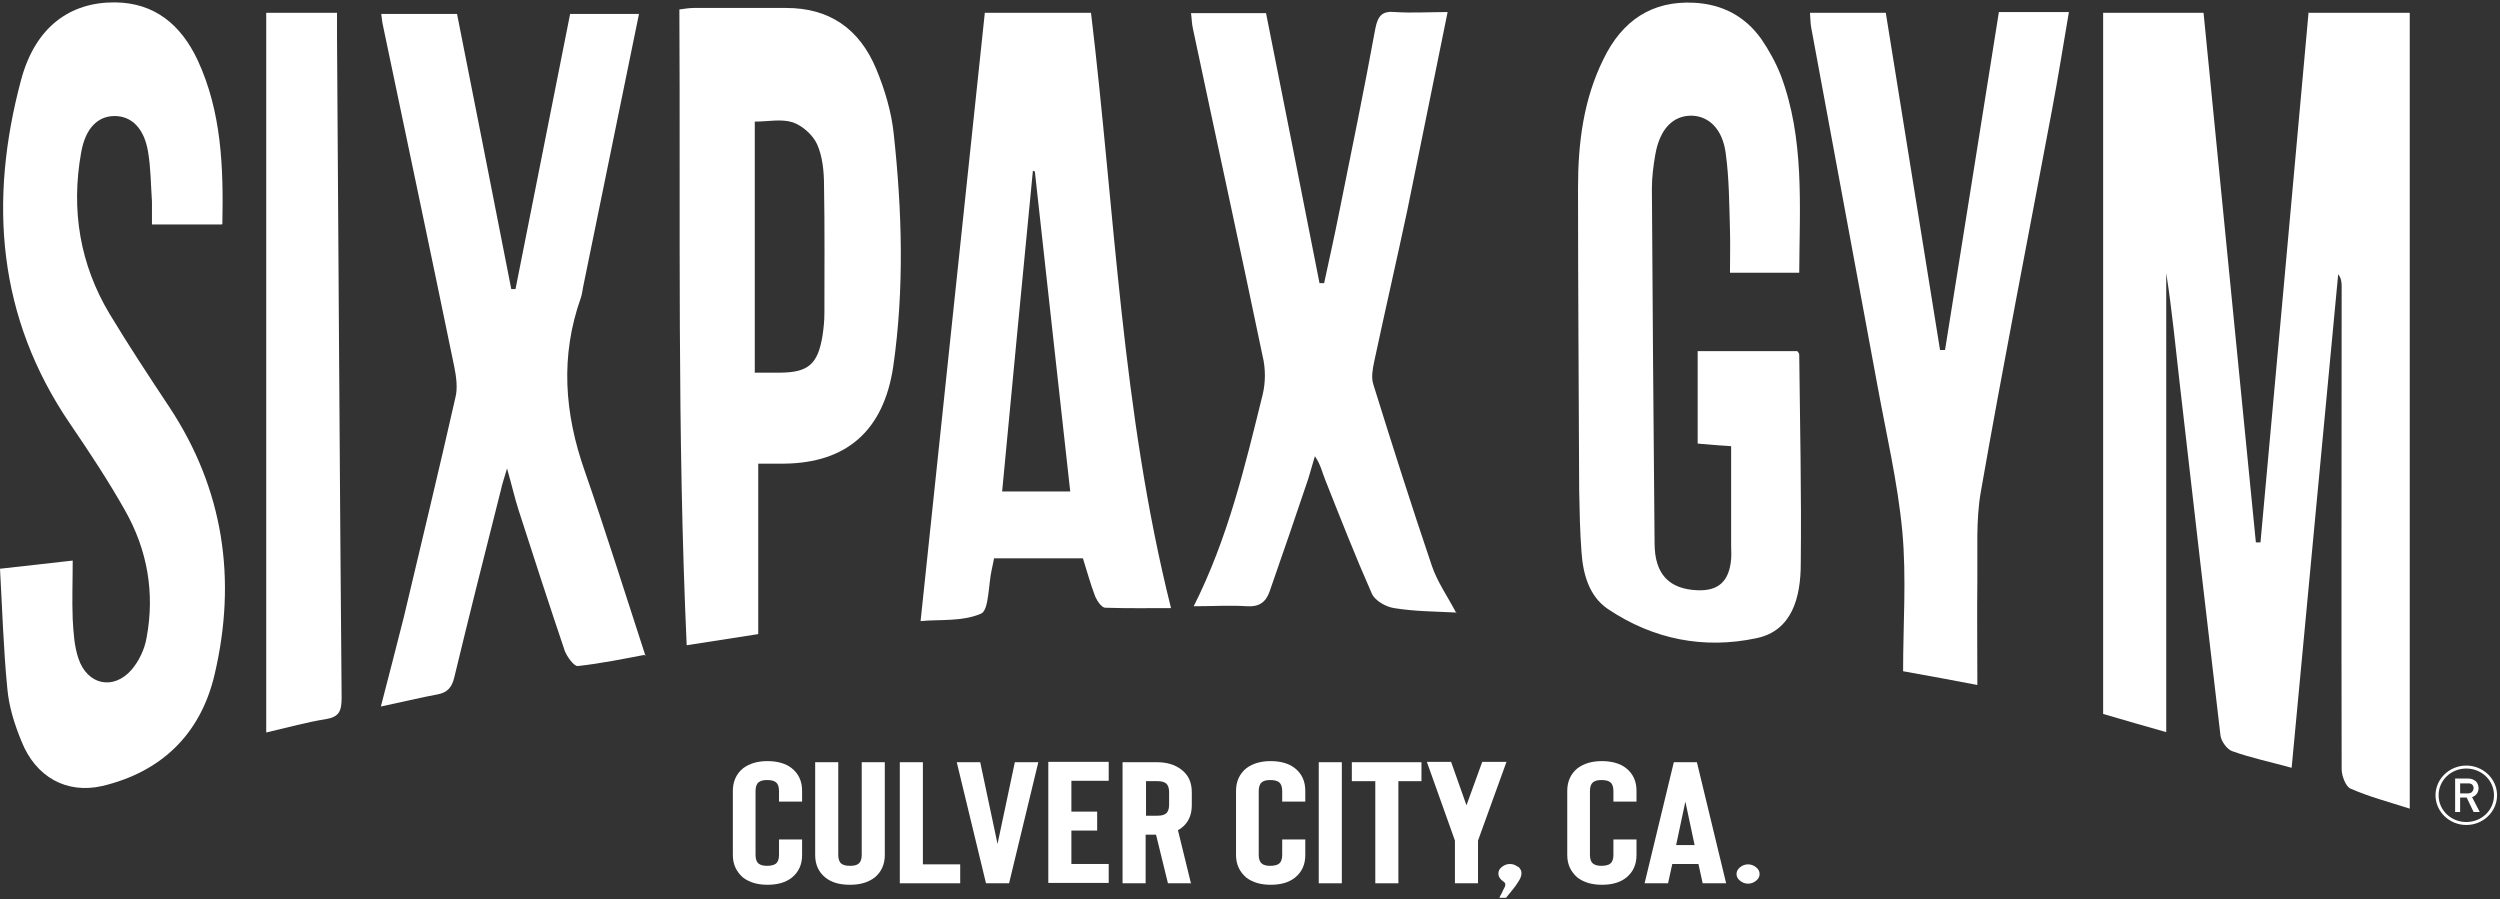 <svg width="456" height="164" viewBox="0 0 456 164" fill="none" xmlns="http://www.w3.org/2000/svg">
<rect x="0" y="0" width="456" height="164" fill="#333333" stroke="none"/>
<path d="M420.943 2.333H439.538V147.497C435.749 146.278 432.1 145.329 428.732 143.839C427.89 143.5 427.118 141.536 427.118 140.317C427.048 111.054 427.118 81.791 427.118 52.46C427.118 51.647 427.118 50.834 426.486 50.021C423.68 79.962 420.803 109.902 417.996 140.046C414.067 138.962 410.488 138.217 407.12 136.998C406.208 136.659 405.155 135.236 405.015 134.153C402.489 112.747 400.033 91.342 397.577 69.936C396.805 63.23 396.173 56.524 395.121 49.818V133.543C391.121 132.391 387.473 131.375 383.613 130.224V2.333H401.927C405.085 34.577 408.313 66.753 411.47 98.928C411.751 98.928 412.032 98.928 412.312 98.928C415.259 66.82 418.136 34.645 421.083 2.266L420.943 2.333Z" fill="white"/>
<path d="M40.417 40.944H27.717C27.717 39.521 27.717 38.099 27.717 36.744C27.506 33.696 27.506 30.648 27.015 27.735C26.313 23.4 23.998 21.164 20.91 21.164C17.823 21.164 15.578 23.4 14.806 27.803C12.911 38.302 14.595 48.26 19.998 57.269C23.507 63.094 27.226 68.717 30.945 74.339C40.768 89.242 43.224 105.634 39.154 122.975C36.558 134.152 29.19 140.858 18.665 143.365C12.139 144.855 6.526 141.739 3.929 135.236C2.666 132.188 1.614 128.869 1.333 125.549C0.632 118.437 0.421 111.189 0 103.738C4.701 103.196 8.701 102.789 13.262 102.247C13.262 106.041 13.122 109.495 13.262 112.95C13.402 115.389 13.543 117.895 14.315 120.13C15.928 124.94 20.7 125.956 23.998 122.162C25.331 120.604 26.384 118.437 26.734 116.337C28.278 108.141 26.875 100.283 22.805 93.103C19.718 87.616 16.209 82.332 12.701 77.184C-0.421 57.879 -2.105 36.744 3.859 14.526C6.456 4.907 12.771 0.369 20.98 0.436C28.138 0.504 32.979 4.433 36.067 11.004C40.417 20.419 40.768 30.445 40.558 40.876L40.417 40.944Z" fill="white"/>
<path d="M117.534 119.454C113.956 120.131 109.676 121.012 105.395 121.486C104.694 121.554 103.431 119.793 103.01 118.709C100.133 110.174 97.326 101.571 94.589 93.036C93.888 90.868 93.396 88.633 92.484 85.449C91.923 87.346 91.572 88.362 91.362 89.378C88.484 100.758 85.608 112.138 82.871 123.518C82.45 125.347 81.608 126.295 79.924 126.634C76.626 127.244 73.328 128.057 69.469 128.87C70.942 123.112 72.346 117.828 73.679 112.477C76.837 99.132 80.064 85.788 83.082 72.443C83.502 70.75 83.222 68.718 82.871 66.957C78.591 46.161 74.17 25.297 69.82 4.502C69.679 3.96 69.679 3.35 69.539 2.537H83.362C86.66 19.133 89.958 35.932 93.256 52.731C93.537 52.731 93.747 52.731 94.028 52.731C97.326 36 100.694 19.268 103.992 2.537H116.552C113.114 19.268 109.746 35.797 106.378 52.257C106.237 52.935 106.167 53.68 105.957 54.289C102.167 64.924 102.939 75.356 106.658 85.923C110.518 97.032 114.026 108.277 117.745 119.657L117.534 119.454Z" fill="white"/>
<path d="M328.249 49.75H315.549C315.549 47.176 315.619 44.534 315.549 41.96C315.408 37.286 315.408 32.612 314.777 28.006C314.216 23.535 311.689 21.164 308.532 21.096C305.164 21.096 302.778 23.467 301.936 28.141C301.585 30.173 301.304 32.273 301.304 34.373C301.445 55.914 301.585 77.522 301.796 99.063C301.796 104.753 304.462 107.463 309.655 107.666C313.444 107.802 315.408 106.04 315.759 101.976C315.829 101.163 315.759 100.35 315.759 99.537C315.759 93.576 315.759 87.683 315.759 81.384C313.584 81.248 311.83 81.113 309.655 80.909V64.043H327.828C327.969 64.246 328.179 64.449 328.179 64.652C328.32 77.387 328.6 90.054 328.46 102.789C328.46 108.885 326.916 115.05 320.39 116.404C310.847 118.437 301.585 116.675 293.235 111.053C289.867 108.75 288.744 104.753 288.464 100.689C288.183 96.963 288.113 93.238 288.043 89.512C287.972 71.087 287.832 52.662 287.832 34.237C287.832 26.109 288.814 18.183 292.463 10.8C295.901 3.687 301.375 0.097 309.023 0.504C314.075 0.775 318.215 2.875 321.232 7.074C322.636 9.107 323.899 11.41 324.811 13.713C329.162 25.296 328.249 37.489 328.179 49.75H328.249Z" fill="white"/>
<path d="M197.596 101.84H181.316C181.106 102.788 181.036 103.33 180.895 103.872C180.264 106.649 180.404 111.323 178.931 111.933C175.492 113.423 171.352 112.949 167.914 113.288C171.844 76.099 175.703 39.317 179.632 2.332H198.999C203.349 38.504 204.612 75.083 213.594 110.917C209.805 110.917 205.735 110.985 201.595 110.849C200.964 110.849 200.122 109.63 199.771 108.817C198.859 106.446 198.227 104.008 197.525 101.84H197.596ZM188.684 31.256C188.614 31.256 188.474 31.189 188.403 31.121C186.509 50.697 184.614 70.206 182.79 89.647H195.21C193.035 69.867 190.859 50.562 188.754 31.256H188.684Z" fill="white"/>
<path d="M265.659 111.731C261.729 111.528 258.01 111.528 254.291 110.918C252.818 110.715 250.783 109.563 250.222 108.276C247.204 101.435 244.468 94.458 241.731 87.548C241.17 86.194 240.889 84.703 239.837 83.213C239.416 84.568 239.065 85.923 238.644 87.277C236.328 94.187 233.942 101.096 231.557 107.938C230.855 109.902 229.592 110.715 227.487 110.579C224.329 110.376 221.242 110.579 217.733 110.579C223.978 98.183 227.066 85.11 230.294 72.036C230.855 69.801 230.855 67.159 230.294 64.924C226.154 45.009 221.803 25.161 217.593 5.246C217.383 4.365 217.383 3.417 217.242 2.401H230.925C234.223 18.929 237.451 35.254 240.679 51.647C240.959 51.647 241.24 51.647 241.521 51.647C242.433 47.379 243.415 43.044 244.257 38.777C246.503 27.6 248.818 16.423 250.853 5.246C251.344 2.672 252.257 1.995 254.502 2.198C257.519 2.401 260.607 2.198 264.045 2.198C261.519 14.526 259.133 26.516 256.677 38.438C254.712 47.65 252.607 56.795 250.643 66.007C250.362 67.362 250.081 68.853 250.502 70.14C253.941 81.181 257.449 92.222 261.168 103.196C262.15 106.109 263.975 108.683 265.659 111.867V111.731Z" fill="white"/>
<path d="M360.668 124.94C356.388 124.127 352.107 123.314 347.125 122.433C347.125 113.898 347.757 105.363 346.985 96.963C346.143 87.954 344.038 79.081 342.424 70.207C338.424 48.463 334.355 26.719 330.355 4.975C330.215 4.162 330.215 3.349 330.145 2.333H343.968C347.266 22.79 350.564 43.315 353.862 63.839C354.142 63.839 354.493 63.839 354.774 63.839C358.072 43.315 361.3 22.858 364.597 2.197H377.368C376.316 8.294 375.403 14.187 374.281 20.08C369.93 43.315 365.369 66.481 361.3 89.716C360.387 94.931 360.738 100.35 360.668 105.702C360.598 111.934 360.668 118.233 360.668 124.804V124.94Z" fill="white"/>
<path d="M48.559 2.332H61.47C61.47 3.89 61.47 5.245 61.47 6.6C61.75 46.836 61.961 87.073 62.312 127.242C62.312 129.68 61.891 130.764 59.435 131.171C55.996 131.713 52.628 132.661 48.559 133.609V2.332Z" fill="white"/>
<path d="M138.303 84.568V115.66C134.373 116.27 130.093 116.947 125.251 117.692C123.497 79.014 124.128 40.471 123.918 1.724C124.9 1.589 125.742 1.453 126.584 1.453C132.198 1.453 137.811 1.453 143.425 1.453C151.214 1.453 156.757 5.179 159.844 12.63C161.388 16.356 162.581 20.352 163.002 24.281C164.546 38.438 164.967 52.663 162.932 66.821C161.178 78.675 154.301 84.433 143.074 84.568C141.46 84.568 139.846 84.568 138.303 84.568ZM137.741 67.972C139.636 67.972 141.039 67.972 142.443 67.972C147.425 67.905 149.179 66.414 150.021 61.266C150.231 59.911 150.372 58.489 150.372 57.134C150.372 49.344 150.442 41.554 150.301 33.764C150.301 31.258 150.021 28.481 149.038 26.313C148.267 24.62 146.372 22.926 144.618 22.317C142.513 21.639 140.127 22.181 137.671 22.181V68.04L137.741 67.972Z" fill="white"/>
<path d="M139.987 161.383C138.233 161.383 136.759 160.977 135.566 160.096C134.303 159.012 133.672 157.657 133.672 155.964V144.245C133.672 142.552 134.303 141.129 135.566 140.113C136.759 139.233 138.233 138.826 139.987 138.826C141.741 138.826 143.285 139.233 144.408 140.113C145.671 141.129 146.302 142.484 146.302 144.245V146.21H142.092V144.245C142.092 143.5 141.882 142.958 141.531 142.687C141.18 142.416 140.689 142.281 139.917 142.281C139.145 142.281 138.724 142.416 138.373 142.687C138.022 142.958 137.812 143.5 137.812 144.245V155.964C137.812 156.709 138.022 157.251 138.373 157.522C138.724 157.793 139.215 157.928 139.917 157.928C140.619 157.928 141.18 157.793 141.531 157.522C141.882 157.251 142.092 156.709 142.092 155.964V153.119H146.302V155.964C146.302 157.725 145.671 159.08 144.408 160.096C143.285 160.977 141.811 161.383 139.987 161.383Z" fill="white"/>
<path d="M155.003 161.383C153.178 161.383 151.705 160.977 150.582 160.096C149.319 159.08 148.688 157.725 148.688 155.964V139.029H152.898V155.964C152.898 156.709 153.108 157.251 153.459 157.522C153.81 157.793 154.301 157.928 155.073 157.928C155.845 157.928 156.266 157.793 156.617 157.522C156.967 157.251 157.178 156.709 157.178 155.964V139.029H161.388V155.964C161.388 157.657 160.757 159.08 159.494 160.096C158.301 160.977 156.827 161.383 155.073 161.383H155.003Z" fill="white"/>
<path d="M175.142 161.112H164.125V139.029H168.335V157.657H175.142V161.112Z" fill="white"/>
<path d="M185.107 139.029H189.388L184.055 161.112H179.845L174.512 139.029H178.792L181.95 153.932L185.107 139.029Z" fill="white"/>
<path d="M195.421 142.483V148.038H200.122V151.493H195.421V157.589H202.227V161.044H191.211V138.961H202.227V142.416H195.421V142.483Z" fill="white"/>
<path d="M217.314 161.112H213.034L210.859 152.238H208.964V161.112H204.754V139.029H211.069C212.894 139.029 214.367 139.503 215.49 140.384C216.753 141.332 217.384 142.687 217.384 144.516V146.887C217.384 148.648 216.753 150.071 215.49 151.019C215.279 151.154 215.139 151.29 214.858 151.425L217.244 161.18L217.314 161.112ZM213.244 144.448C213.244 143.703 213.034 143.161 212.683 142.89C212.332 142.619 211.841 142.484 211.139 142.484H209.034V148.784H211.139C211.841 148.784 212.332 148.648 212.683 148.377C213.034 148.106 213.244 147.564 213.244 146.819V144.448Z" fill="white"/>
<path d="M231.768 161.383C230.014 161.383 228.541 160.977 227.348 160.096C226.085 159.012 225.453 157.658 225.453 155.964V144.245C225.453 142.552 226.085 141.129 227.348 140.113C228.541 139.233 230.014 138.826 231.768 138.826C233.523 138.826 235.066 139.233 236.189 140.113C237.452 141.129 238.084 142.484 238.084 144.245V146.21H233.873V144.245C233.873 143.5 233.663 142.958 233.312 142.687C232.961 142.416 232.47 142.281 231.698 142.281C230.926 142.281 230.505 142.416 230.154 142.687C229.804 142.958 229.593 143.5 229.593 144.245V155.964C229.593 156.709 229.804 157.251 230.154 157.522C230.505 157.793 230.996 157.928 231.698 157.928C232.4 157.928 232.961 157.793 233.312 157.522C233.663 157.251 233.873 156.709 233.873 155.964V153.119H238.084V155.964C238.084 157.725 237.452 159.08 236.189 160.096C235.066 160.977 233.593 161.383 231.768 161.383Z" fill="white"/>
<path d="M244.749 161.112H240.539V139.029H244.749V161.112Z" fill="white"/>
<path d="M259.345 142.484H255.065V161.112H250.855V142.484H246.574V139.029H259.275V142.484H259.345Z" fill="white"/>
<path d="M269.59 153.322V161.111H265.38V153.322L260.258 138.961H264.678L267.485 146.886L270.362 138.961H274.783L269.59 153.322Z" fill="white"/>
<path d="M276.887 158.064C277.308 158.403 277.519 158.809 277.519 159.283C277.519 159.757 277.308 160.299 276.887 160.909C276.607 161.383 276.256 161.857 275.694 162.535C275.203 163.144 274.852 163.551 274.712 163.754H273.519C273.519 163.619 273.659 163.348 273.87 163.009C274.01 162.67 274.221 162.264 274.431 161.857C274.501 161.722 274.572 161.586 274.572 161.383C274.572 161.18 274.501 160.977 274.291 160.841C273.659 160.435 273.309 159.893 273.309 159.351C273.309 158.809 273.519 158.47 273.94 158.132C274.361 157.793 274.852 157.59 275.414 157.59C275.975 157.59 276.466 157.793 276.887 158.132V158.064Z" fill="white"/>
<path d="M292.182 161.383C290.428 161.383 288.955 160.977 287.762 160.096C286.499 159.012 285.867 157.658 285.867 155.964V144.245C285.867 142.552 286.499 141.129 287.762 140.113C288.955 139.233 290.428 138.826 292.182 138.826C293.937 138.826 295.48 139.233 296.603 140.113C297.866 141.129 298.498 142.484 298.498 144.245V146.21H294.287V144.245C294.287 143.5 294.077 142.958 293.726 142.687C293.375 142.416 292.884 142.281 292.112 142.281C291.34 142.281 290.919 142.416 290.569 142.687C290.218 142.958 290.007 143.5 290.007 144.245V155.964C290.007 156.709 290.218 157.251 290.569 157.522C290.919 157.793 291.411 157.928 292.112 157.928C292.814 157.928 293.375 157.793 293.726 157.522C294.077 157.251 294.287 156.709 294.287 155.964V153.119H298.498V155.964C298.498 157.725 297.866 159.08 296.603 160.096C295.48 160.977 294.007 161.383 292.182 161.383Z" fill="white"/>
<path d="M309.796 157.59H305.025L304.253 161.112H299.973L305.305 139.029H309.516L314.848 161.112H310.568L309.796 157.59ZM309.095 154.135L307.411 146.21L305.726 154.135H309.095Z" fill="white"/>
<path d="M320.952 159.419C320.952 159.894 320.742 160.3 320.321 160.639C319.9 160.977 319.409 161.181 318.847 161.181C318.286 161.181 317.795 160.977 317.374 160.639C316.953 160.3 316.742 159.894 316.742 159.419C316.742 158.945 316.953 158.539 317.374 158.2C317.795 157.861 318.286 157.658 318.847 157.658C319.409 157.658 319.9 157.861 320.321 158.2C320.742 158.539 320.952 158.945 320.952 159.419Z" fill="white"/>
<path d="M447.816 142.01H450.202C450.693 142.01 451.114 142.145 451.465 142.416C451.886 142.687 452.027 143.161 452.097 143.703C452.097 144.516 451.676 145.126 450.904 145.397L452.307 148.106H451.185L449.921 145.464H448.729V148.106H447.816V142.01ZM448.729 144.719H450.132C450.483 144.719 450.763 144.584 450.904 144.448C451.044 144.245 451.185 144.042 451.185 143.771C451.185 143.432 451.044 143.229 450.904 143.094C450.763 142.958 450.553 142.89 450.202 142.89H448.729V144.719Z" fill="white"/>
<path d="M449.852 150.477C446.764 150.477 444.238 148.038 444.238 145.058C444.238 142.077 446.764 139.639 449.852 139.639C452.939 139.639 455.465 142.077 455.465 145.058C455.465 148.038 452.939 150.477 449.852 150.477ZM449.852 140.181C447.045 140.181 444.8 142.348 444.8 145.058C444.8 147.767 447.045 149.935 449.852 149.935C452.659 149.935 454.904 147.767 454.904 145.058C454.904 142.348 452.659 140.181 449.852 140.181Z" fill="white"/>
</svg>
